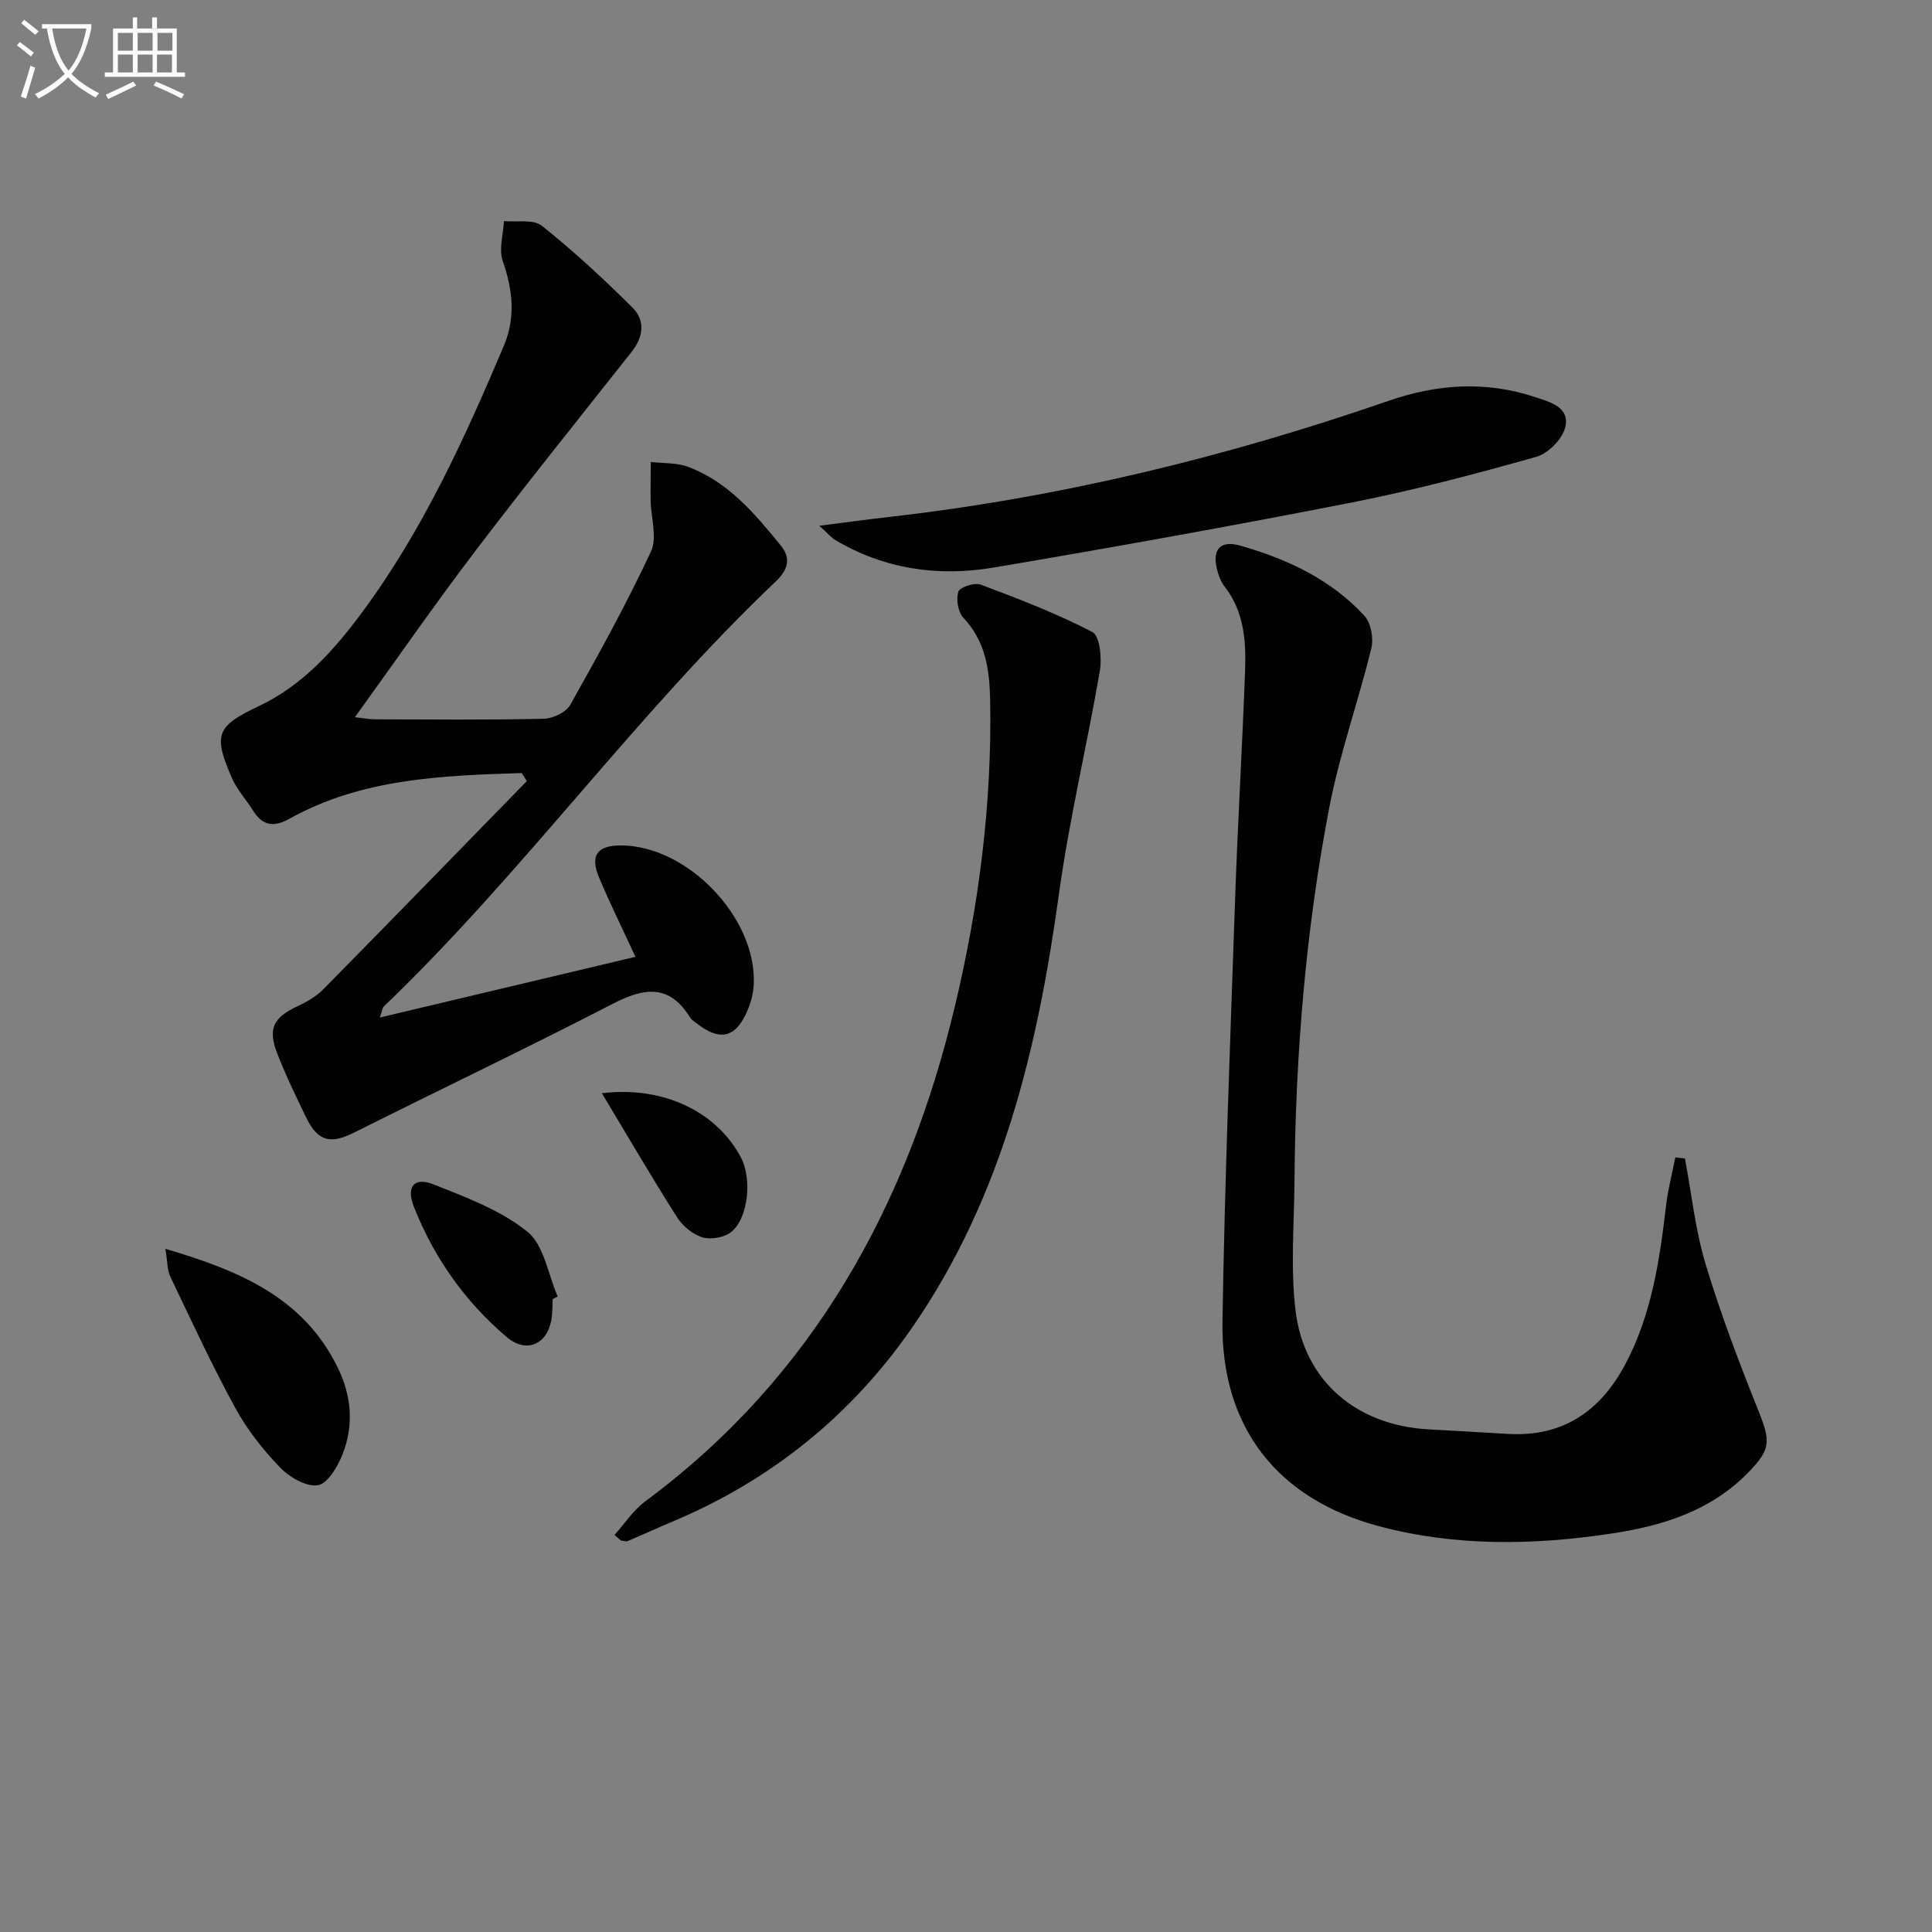 <svg enable-background="new 0 0 400 400" viewBox="0 0 400 400" xmlns="http://www.w3.org/2000/svg"><rect x="0" y="0" width="400" height="400" fill="#808080" stroke="none"/><path d="m6.4 11.7c-1-.8-1.9-1.6-2.9-2.3l.6-.7c.9.7 1.9 1.4 2.9 2.2zm-2.1 8.3c.7-2.1 1.4-4.2 2-6.4.2.1.6.3 1 .4-.7 2.3-1.3 4.4-1.9 6.4zm3-12.8c-1.1-.9-2.1-1.7-2.9-2.4l.6-.7c1 .8 2 1.5 3 2.4zm1.4-1.3v-.9h10.2v.9c-.9 4.2-2.3 7.3-4.1 9.4 1.3 1.4 3.2 2.7 5.7 4-.2.2-.4.5-.7.9-2.5-1.4-4.4-2.7-5.7-4.2-1.4 1.5-3.5 3-6.1 4.4 0 0 0 0-.1-.1-.3-.4-.5-.7-.7-.8 2.7-1.3 4.7-2.8 6.2-4.2-1.8-2.2-3-5.3-3.7-9.4zm9.2 0h-7.1c.6 3.8 1.7 6.7 3.4 8.7 1.7-2 2.9-4.8 3.7-8.7z" fill="#fbfcfa"/><path d="m31.6 3.6h.9v2.3h4.1v9.1h1.7v.9h-16.6v-.9h1.7v-9.1h4.1v-2.3h.9v2.3h3.1v-2.3zm-4 13.3.6.8c-1.9.9-3.8 1.9-5.8 2.8-.2-.3-.3-.6-.5-.9 2-.9 3.9-1.8 5.7-2.7zm-3.2-10.1v3.7h3.1v-3.7zm0 4.5v3.7h3.1v-3.7zm4.1-4.5v3.7h3.1v-3.7zm0 4.5v3.7h3.1v-3.7zm9.1 9.1c-2.1-1.1-4.1-2-5.8-2.7l.5-.8c2.2.9 4.1 1.8 5.8 2.6zm-1.9-13.6h-3.1v3.7h3.1zm-3.2 4.5v3.7h3.1v-3.7z" fill="#fbfcfa"/><g fill="#010101"><path d="m108.01 160.05c-16.54.53-33.1 1.1-48.14 9.49-3.28 1.83-5.56 1.37-7.51-1.76-1.4-2.25-3.28-4.27-4.33-6.66-3.97-9.08-3.21-10.78 5.59-14.94 9.01-4.27 15.46-11.47 21.25-19.27 12.59-16.96 21.28-36.03 29.46-55.35 2.44-5.76 1.84-11.58-.24-17.51-.85-2.43.11-5.5.25-8.28 2.66.27 6.09-.43 7.84.97 6.59 5.26 12.83 11.02 18.81 16.99 2.59 2.58 2.25 5.98-.16 9.04-10.92 13.82-21.96 27.55-32.62 41.57-8.33 10.96-16.18 22.3-24.73 34.15 1.99.22 3.05.44 4.1.44 11.67.02 23.33.15 34.99-.12 1.9-.04 4.62-1.33 5.49-2.87 5.87-10.43 11.66-20.93 16.72-31.76 1.34-2.88-.01-7-.07-10.55-.04-2.66.01-5.33.03-7.99 2.61.32 5.41.13 7.79 1.04 8.27 3.12 13.77 9.69 19.15 16.3 2.32 2.85 1.2 5.25-1.09 7.43-29 27.55-52.31 60.34-81.17 88.02-.21.2-.22.6-.78 2.24 18.14-4.31 35.53-8.44 52.92-12.57-2.82-6.1-5.34-11.2-7.54-16.44-1.89-4.5-.4-6.58 4.35-6.62 13.85-.13 28.4 14.98 27.68 28.85-.08 1.62-.48 3.29-1.08 4.8-2.46 6.24-5.83 7.12-10.97 3-.39-.31-.86-.59-1.11-1-4.3-7-9.51-6.24-16.05-2.85-17.7 9.15-35.71 17.71-53.53 26.65-4.87 2.44-7.51 1.87-9.94-3.16-2.1-4.34-4.21-8.68-5.95-13.17-2.02-5.18-.83-7.46 4.05-9.77 1.93-.91 3.93-2.01 5.41-3.51 14.12-14.33 28.14-28.76 42.19-43.16-.34-.58-.7-1.13-1.06-1.67z"/><path d="m348.85 239.85c1.37 7.29 2.14 14.76 4.26 21.82 3.1 10.29 6.93 20.39 10.94 30.37 2.54 6.35 2.62 7.99-2.09 12.82-7.73 7.93-17.65 11.02-28.16 12.62-16.23 2.46-32.49 2.75-48.47-1.54-20.96-5.64-32.58-20.55-32.23-42.4.47-29.27 1.62-58.53 2.63-87.79.54-15.62 1.48-31.23 2.05-46.85.22-6.16-.19-12.29-4.27-17.5-.7-.89-1.13-2.05-1.44-3.15-1.22-4.35.43-6.49 4.67-5.29 9.7 2.74 18.76 6.97 25.72 14.5 1.38 1.49 1.97 4.7 1.46 6.76-2.7 11.05-6.57 21.85-8.71 32.99-4.9 25.52-7.01 51.37-7.2 77.36-.07 8.94-.85 17.99.22 26.8 1.79 14.67 12.74 23.79 27.64 24.57 5.47.28 10.94.63 16.41.94 11.29.64 19.05-4.72 24.19-14.37 5.51-10.33 7.15-21.66 8.49-33.07.39-3.3 1.26-6.54 1.9-9.81.67.07 1.33.14 1.99.22z"/><path d="m127.23 317.79c2.11-2.35 3.9-5.13 6.39-6.97 34.84-25.83 54.27-61.3 64.12-102.64 4.94-20.74 7.66-41.81 7.26-63.2-.12-6.25-.91-12.18-5.55-17.09-1.11-1.17-1.54-3.83-1.03-5.39.31-.94 3.36-1.94 4.63-1.46 7.84 2.95 15.71 5.96 23.12 9.82 1.53.8 1.99 5.37 1.55 7.97-2.65 15.48-6.35 30.8-8.49 46.35-4.38 31.74-11.64 62.39-30.11 89.29-12.66 18.44-29.38 31.97-50.03 40.62-3.06 1.28-6.06 2.68-9.12 3.96-.4.17-.95-.06-1.44-.1-.44-.39-.87-.78-1.3-1.16z"/><path d="m169.63 108.85c5.68-.72 10.05-1.32 14.43-1.82 35.42-4.02 69.83-12.41 103.48-24.06 10.03-3.47 20.09-4.13 30.26-.77 3.16 1.04 7.27 2.1 6.27 6.25-.59 2.45-3.53 5.44-5.99 6.13-12.58 3.54-25.26 6.91-38.08 9.43-24.72 4.86-49.53 9.31-74.37 13.51-11.4 1.92-22.54.32-32.71-5.72-.8-.49-1.43-1.27-3.29-2.95z"/><path d="m34.25 258.56c15.52 4.56 28.67 10.17 35.72 24.68 2.84 5.85 3.29 11.87.97 17.81-1 2.56-3.11 6.14-5.14 6.45-2.43.37-5.92-1.69-7.87-3.73-3.54-3.68-6.8-7.84-9.24-12.31-4.83-8.85-9.07-18.03-13.42-27.13-.67-1.37-.58-3.1-1.02-5.77z"/><path d="m114.43 268.96c-.09 1.49-.02 3.01-.3 4.46-1 5.09-5.28 6.77-9.25 3.38-8.63-7.35-15.03-16.4-19.19-26.95-1.63-4.15.01-6.24 4.08-4.63 6.75 2.67 13.88 5.33 19.41 9.78 3.46 2.78 4.28 8.84 6.28 13.43-.34.18-.68.35-1.03.53z"/><path d="m124.61 226.34c12.91-1.56 23.81 3.94 28.77 13.26 2.27 4.26 1.67 12.17-1.8 15.32-1.36 1.24-4.24 1.78-6.05 1.28-2.03-.56-4.16-2.32-5.33-4.15-5.21-8.18-10.09-16.57-15.59-25.71z"/></g></svg>
